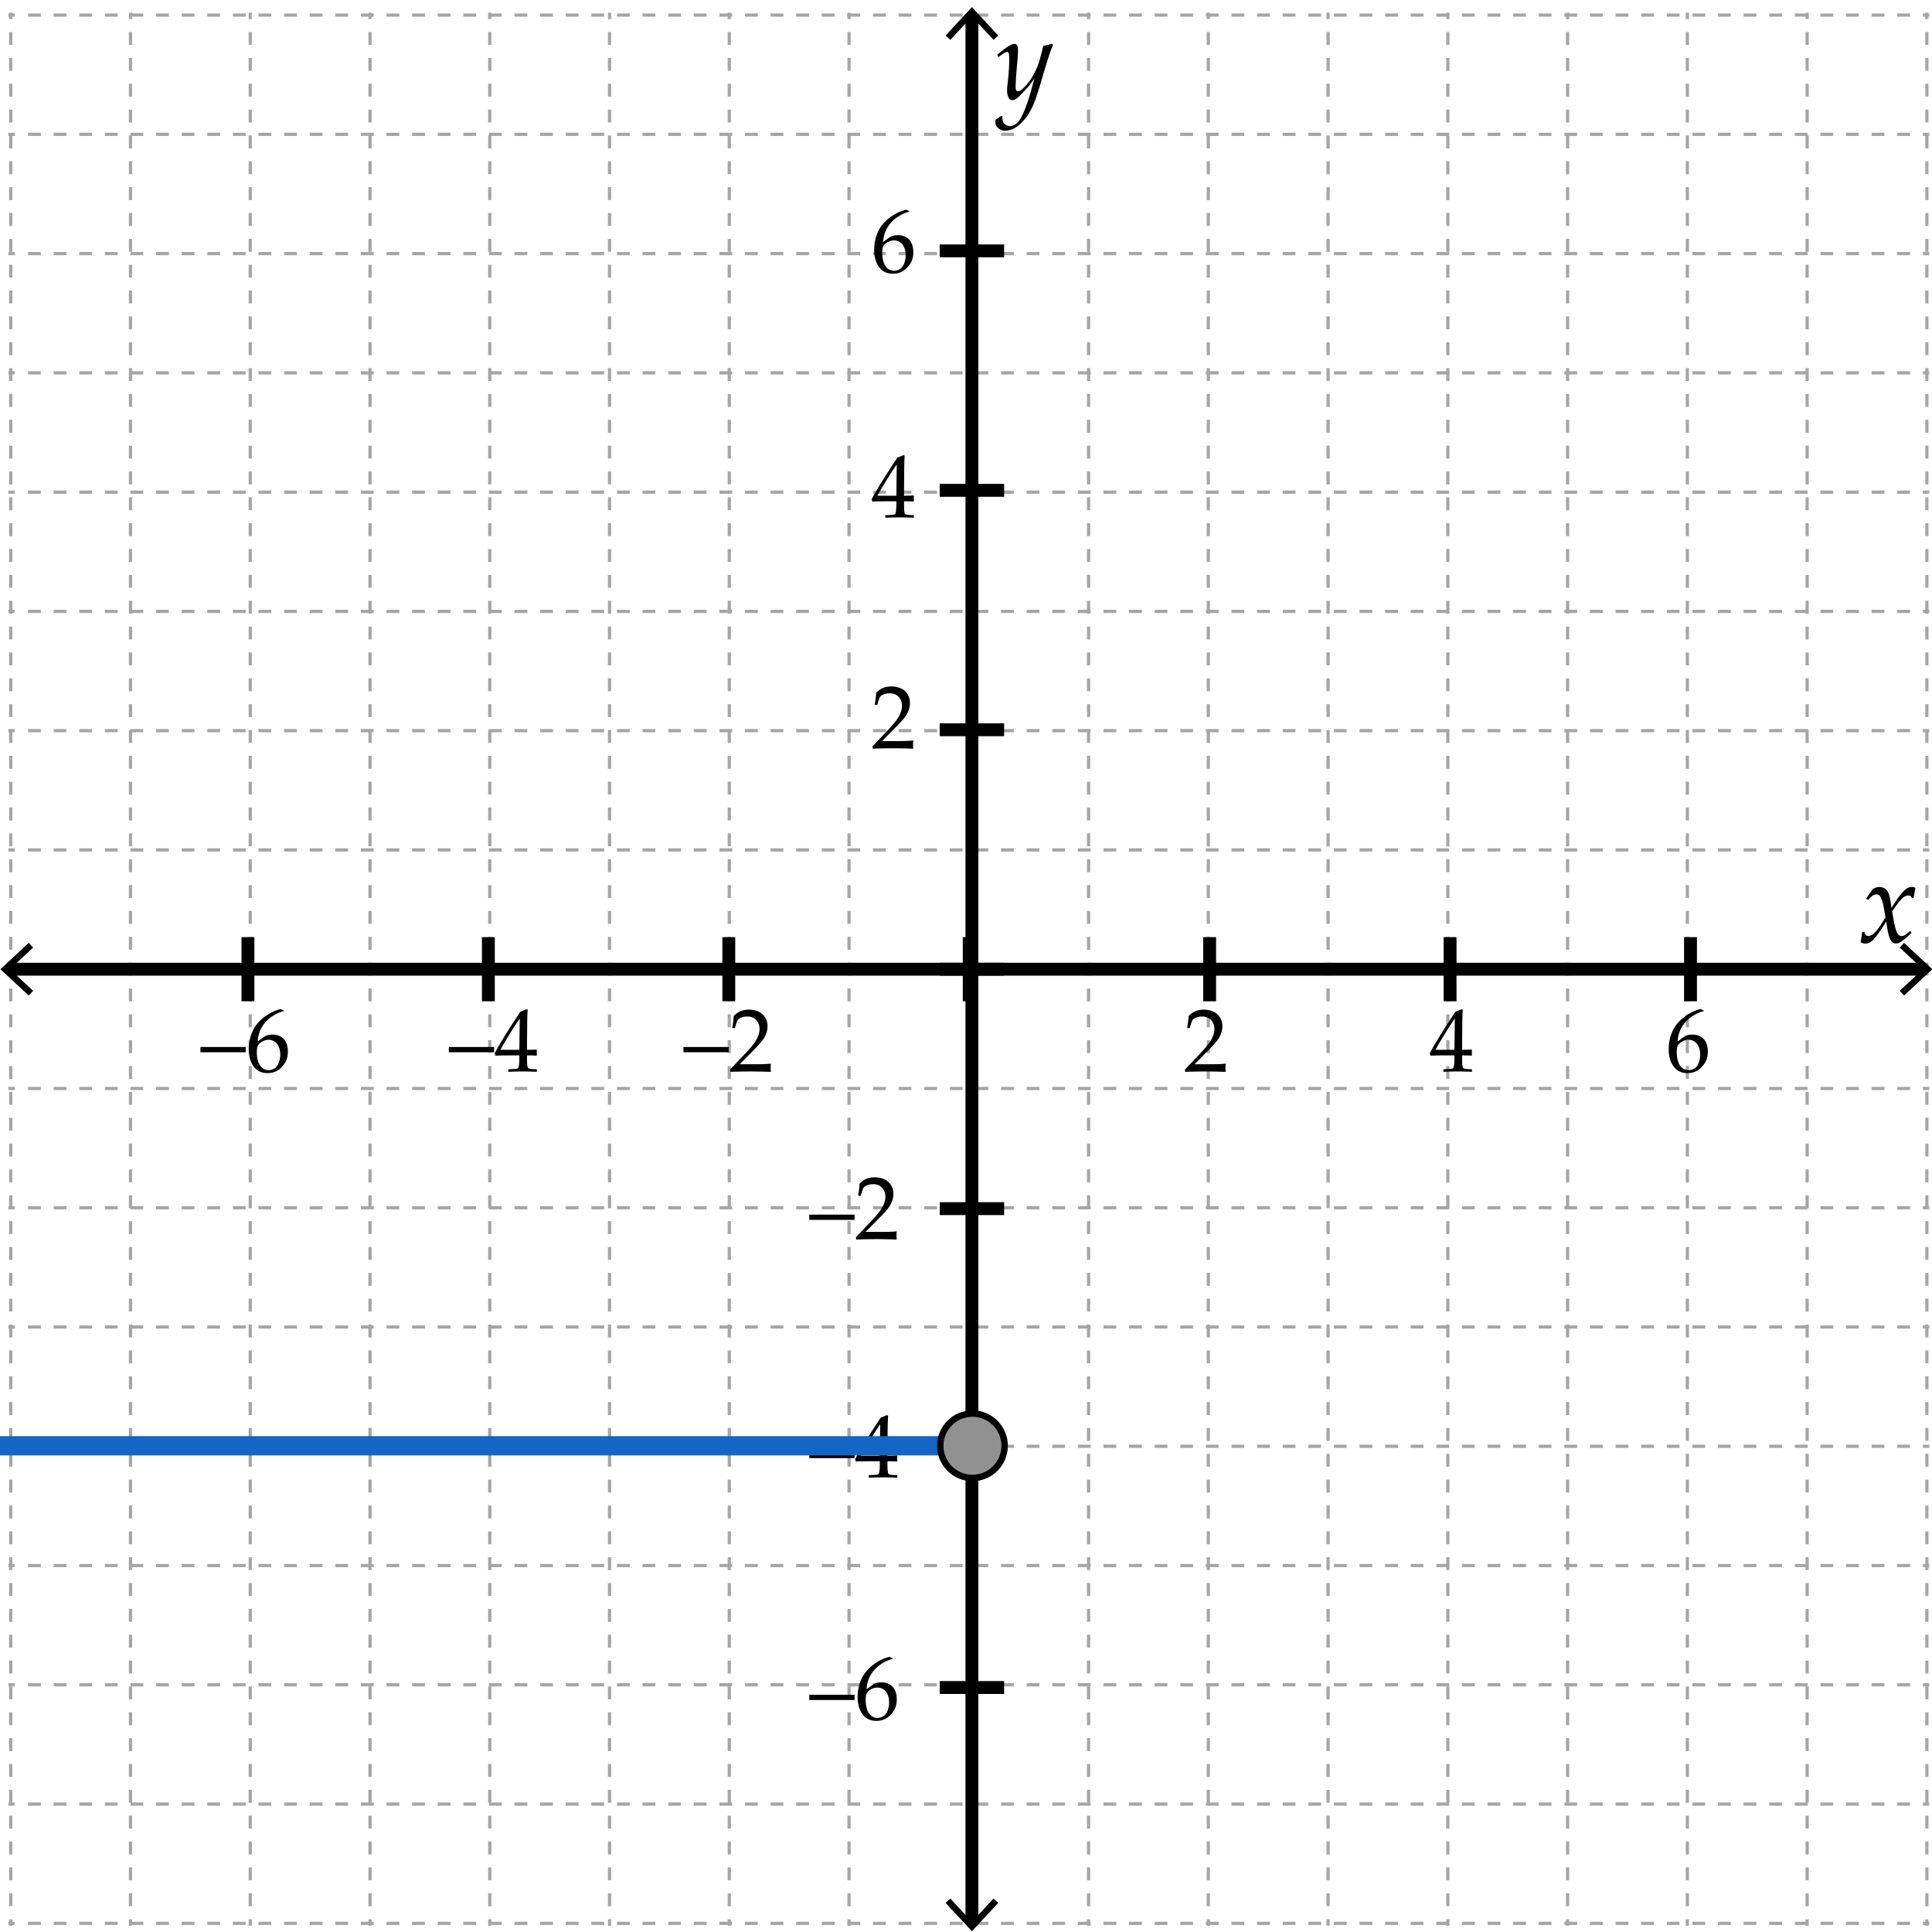 <svg xmlns="http://www.w3.org/2000/svg" viewBox="0 0 300 300"><path fill="#FFF" d="M0 0h300v300H0z"/><path fill="#FFF" d="M.062 1.114h300v298.767h-300z"/><g fill="none" stroke="#A5A5A5" stroke-width=".5" stroke-miterlimit="10"><path d="M299.58 298.656h-1"/><path stroke-dasharray="1.988,1.988" d="M296.591 298.656H3.289"/><path d="M2.295 298.656h-1"/></g><g fill="none" stroke="#A5A5A5" stroke-width=".5" stroke-miterlimit="10"><path d="M299.58 280.137h-1"/><path stroke-dasharray="1.988,1.988" d="M296.591 280.137H3.289"/><path d="M2.295 280.137h-1"/></g><g fill="none" stroke="#A5A5A5" stroke-width=".5" stroke-miterlimit="10"><path d="M299.58 261.617h-1"/><path stroke-dasharray="1.988,1.988" d="M296.591 261.617H3.289"/><path d="M2.295 261.617h-1"/></g><g fill="none" stroke="#A5A5A5" stroke-width=".5" stroke-miterlimit="10"><path d="M299.58 243.097h-1"/><path stroke-dasharray="1.988,1.988" d="M296.591 243.097H3.289"/><path d="M2.295 243.097h-1"/></g><g fill="none" stroke="#A5A5A5" stroke-width=".5" stroke-miterlimit="10"><path d="M299.58 224.577h-1"/><path stroke-dasharray="1.988,1.988" d="M296.591 224.577H3.289"/><path d="M2.295 224.577h-1"/></g><g fill="none" stroke="#A5A5A5" stroke-width=".5" stroke-miterlimit="10"><path d="M299.58 206.057h-1"/><path stroke-dasharray="1.988,1.988" d="M296.591 206.057H3.289"/><path d="M2.295 206.057h-1"/></g><g fill="none" stroke="#A5A5A5" stroke-width=".5" stroke-miterlimit="10"><path d="M299.58 187.538h-1"/><path stroke-dasharray="1.988,1.988" d="M296.591 187.538H3.289"/><path d="M2.295 187.538h-1"/></g><g fill="none" stroke="#A5A5A5" stroke-width=".5" stroke-miterlimit="10"><path d="M299.58 169.018h-1"/><path stroke-dasharray="1.988,1.988" d="M296.591 169.018H3.289"/><path d="M2.295 169.018h-1"/></g><g fill="none" stroke="#A5A5A5" stroke-width=".5" stroke-miterlimit="10"><path d="M299.58 150.498h-1"/><path stroke-dasharray="1.988,1.988" d="M296.591 150.498H3.289"/><path d="M2.295 150.498h-1"/></g><g fill="none" stroke="#A5A5A5" stroke-width=".5" stroke-miterlimit="10"><path d="M299.58 131.978h-1"/><path stroke-dasharray="1.988,1.988" d="M296.591 131.978H3.289"/><path d="M2.295 131.978h-1"/></g><g fill="none" stroke="#A5A5A5" stroke-width=".5" stroke-miterlimit="10"><path d="M299.58 113.458h-1"/><path stroke-dasharray="1.988,1.988" d="M296.591 113.458H3.289"/><path d="M2.295 113.458h-1"/></g><g fill="none" stroke="#A5A5A5" stroke-width=".5" stroke-miterlimit="10"><path d="M299.58 94.938h-1"/><path stroke-dasharray="1.988,1.988" d="M296.591 94.938H3.289"/><path d="M2.295 94.938h-1"/></g><g fill="none" stroke="#A5A5A5" stroke-width=".5" stroke-miterlimit="10"><path d="M299.58 76.419h-1"/><path stroke-dasharray="1.988,1.988" d="M296.591 76.419H3.289"/><path d="M2.295 76.419h-1"/></g><g fill="none" stroke="#A5A5A5" stroke-width=".5" stroke-miterlimit="10"><path d="M299.58 57.899h-1"/><path stroke-dasharray="1.988,1.988" d="M296.591 57.899H3.289"/><path d="M2.295 57.899h-1"/></g><g fill="none" stroke="#A5A5A5" stroke-width=".5" stroke-miterlimit="10"><path d="M299.58 39.379h-1"/><path stroke-dasharray="1.988,1.988" d="M296.591 39.379H3.289"/><path d="M2.295 39.379h-1"/></g><g fill="none" stroke="#A5A5A5" stroke-width=".5" stroke-miterlimit="10"><path d="M299.58 20.859h-1"/><path stroke-dasharray="1.988,1.988" d="M296.591 20.859H3.289"/><path d="M2.295 20.859h-1"/></g><g fill="none" stroke="#A5A5A5" stroke-width=".5" stroke-miterlimit="10"><path d="M299.58 2.339h-1"/><path stroke-dasharray="1.988,1.988" d="M296.591 2.339H3.289"/><path d="M2.295 2.339h-1"/></g><g fill="none" stroke="#A5A5A5" stroke-width=".5" stroke-miterlimit="10"><path d="M299.206 1.967v1"/><path stroke-dasharray="2.007,2.007" d="M299.206 4.974v292.049"/><path d="M299.206 298.027v1"/></g><g fill="none" stroke="#A5A5A5" stroke-width=".5" stroke-miterlimit="10"><path d="M280.61 1.967v1"/><path stroke-dasharray="2.007,2.007" d="M280.61 4.974v292.049"/><path d="M280.61 298.027v1"/></g><g fill="none" stroke="#A5A5A5" stroke-width=".5" stroke-miterlimit="10"><path d="M262.014 1.967v1"/><path stroke-dasharray="2.007,2.007" d="M262.014 4.974v292.049"/><path d="M262.014 298.027v1"/></g><g fill="none" stroke="#A5A5A5" stroke-width=".5" stroke-miterlimit="10"><path d="M243.418 1.967v1"/><path stroke-dasharray="2.007,2.007" d="M243.418 4.974v292.049"/><path d="M243.418 298.027v1"/></g><g fill="none" stroke="#A5A5A5" stroke-width=".5" stroke-miterlimit="10"><path d="M224.822 1.967v1"/><path stroke-dasharray="2.007,2.007" d="M224.822 4.974v292.049"/><path d="M224.822 298.027v1"/></g><g fill="none" stroke="#A5A5A5" stroke-width=".5" stroke-miterlimit="10"><path d="M206.225 1.967v1"/><path stroke-dasharray="2.007,2.007" d="M206.225 4.974v292.049"/><path d="M206.225 298.027v1"/></g><g fill="none" stroke="#A5A5A5" stroke-width=".5" stroke-miterlimit="10"><path d="M187.629 1.967v1"/><path stroke-dasharray="2.007,2.007" d="M187.629 4.974v292.049"/><path d="M187.629 298.027v1"/></g><g fill="none" stroke="#A5A5A5" stroke-width=".5" stroke-miterlimit="10"><path d="M169.033 1.967v1"/><path stroke-dasharray="2.007,2.007" d="M169.033 4.974v292.049"/><path d="M169.033 298.027v1"/></g><g fill="none" stroke="#A5A5A5" stroke-width=".5" stroke-miterlimit="10"><path d="M150.437 1.967v1"/><path stroke-dasharray="2.007,2.007" d="M150.437 4.974v292.049"/><path d="M150.437 298.027v1"/></g><g fill="none" stroke="#A5A5A5" stroke-width=".5" stroke-miterlimit="10"><path d="M131.841 1.967v1"/><path stroke-dasharray="2.007,2.007" d="M131.841 4.974v292.049"/><path d="M131.841 298.027v1"/></g><g fill="none" stroke="#A5A5A5" stroke-width=".5" stroke-miterlimit="10"><path d="M113.244 1.967v1"/><path stroke-dasharray="2.007,2.007" d="M113.244 4.974v292.049"/><path d="M113.244 298.027v1"/></g><g fill="none" stroke="#A5A5A5" stroke-width=".5" stroke-miterlimit="10"><path d="M94.648 1.967v1"/><path stroke-dasharray="2.007,2.007" d="M94.648 4.974v292.049"/><path d="M94.648 298.027v1"/></g><g fill="none" stroke="#A5A5A5" stroke-width=".5" stroke-miterlimit="10"><path d="M76.052 1.967v1"/><path stroke-dasharray="2.007,2.007" d="M76.052 4.974v292.049"/><path d="M76.052 298.027v1"/></g><g fill="none" stroke="#A5A5A5" stroke-width=".5" stroke-miterlimit="10"><path d="M57.456 1.967v1"/><path stroke-dasharray="2.007,2.007" d="M57.456 4.974v292.049"/><path d="M57.456 298.027v1"/></g><g fill="none" stroke="#A5A5A5" stroke-width=".5" stroke-miterlimit="10"><path d="M38.86 1.967v1"/><path stroke-dasharray="2.007,2.007" d="M38.86 4.974v292.049"/><path d="M38.86 298.027v1"/></g><g fill="none" stroke="#A5A5A5" stroke-width=".5" stroke-miterlimit="10"><path d="M20.263 1.967v1"/><path stroke-dasharray="2.007,2.007" d="M20.263 4.974v292.049"/><path d="M20.263 298.027v1"/></g><g fill="none" stroke="#A5A5A5" stroke-width=".5" stroke-miterlimit="10"><path d="M1.667 1.967v1"/><path stroke-dasharray="2.007,2.007" d="M1.667 4.974v292.049"/><path d="M1.667 298.027v1"/></g><g><path fill="none" stroke="#000" stroke-width="2" stroke-miterlimit="10" d="M150.919 2.199v296.598"/><path d="M146.829 5.512l.733.682 3.356-3.611 3.358 3.611.732-.682-4.09-4.398zM146.829 295.483l.733-.682 3.356 3.612 3.358-3.612.732.682-4.09 4.398z"/></g><g fill="none" stroke="#000" stroke-width="2" stroke-miterlimit="10"><path d="M262.5 155.477v-9.959M225.167 155.477v-9.959M187.833 155.477v-9.959M150.5 155.477v-9.959M113.167 155.477v-9.959M75.833 155.477v-9.959M38.5 155.477v-9.959"/></g><g fill="none" stroke="#000" stroke-width="2" stroke-miterlimit="10"><path d="M145.919 262.037h10M145.919 224.857h10M145.919 187.677h10M145.919 150.497h10M145.919 113.317h10M145.919 76.138h10M145.919 38.958h10"/></g><g><path fill="none" stroke="#000" stroke-width="2" stroke-miterlimit="10" d="M298.977 150.498H1.147"/><path d="M295.664 146.408l-.682.732 3.612 3.357-3.612 3.357.682.733 4.398-4.09zM4.46 146.408l.683.732-3.612 3.357 3.612 3.357-.683.733-4.398-4.09z"/></g><g><path d="M135.582 116.259l-.083-.068v-.314l2.299-2.427c.947-.998 1.561-1.771 1.84-2.317.279-.547.418-1.057.418-1.531 0-.556-.169-1.019-.508-1.388s-.796-.554-1.373-.554c-.371 0-.693.057-.968.171-.274.114-.458.242-.552.383s-.23.538-.409 1.189l-.062.055h-.282l-.068-.062c.105-.615.178-1.224.22-1.825.43-.419.832-.687 1.205-.803s.763-.174 1.17-.174c.485 0 .949.091 1.393.273s.801.478 1.071.885.405.881.405 1.418c0 .401-.079.803-.237 1.207-.158.403-.389.793-.693 1.169s-.72.826-1.246 1.35l-2.142 2.174h2.711c.833 0 1.526-.03 2.08-.089l.048.055a3.672 3.672 0 0 0-.041.608c0 .228.014.408.041.54l-.048.075a49.22 49.22 0 0 0-1.517-.048 83.618 83.618 0 0 0-1.352-.021c-.444 0-1.042.006-1.792.017a26.99 26.99 0 0 0-1.528.052z"/></g><g><path d="M184.095 166.444l-.082-.068v-.314l2.3-2.427c.947-.998 1.561-1.771 1.839-2.317.279-.547.419-1.058.419-1.531 0-.556-.169-1.019-.508-1.388s-.796-.554-1.373-.554c-.37 0-.693.057-.968.171s-.459.241-.553.383-.229.538-.408 1.189l-.062.055h-.281l-.069-.062c.105-.615.179-1.224.22-1.825.431-.419.832-.687 1.205-.804a3.95 3.95 0 0 1 1.17-.174c.485 0 .95.091 1.394.273.444.183.801.478 1.071.885.27.408.404.881.404 1.419 0 .401-.078.804-.236 1.206a4.445 4.445 0 0 1-.693 1.17c-.305.375-.72.825-1.246 1.35l-2.142 2.174h2.712c.832 0 1.525-.029 2.079-.089l.049.055a3.542 3.542 0 0 0-.042.608c0 .228.014.408.042.54l-.049.075c-.329-.019-.835-.034-1.517-.048s-1.133-.021-1.353-.021c-.443 0-1.041.006-1.791.018-.751.011-1.261.029-1.531.051z"/></g><g><path d="M224.182 166.431l-.056-.055v-.294l.056-.055c.677-.019 1.078-.039 1.204-.062s.219-.07.278-.144.104-.251.134-.533c.029-.282.045-.583.045-.902v-.506h-1.504c-.874 0-1.613.014-2.217.041l-.117-.369c.797-1.485 2.126-3.637 3.988-6.453l.968-.39.172.082a45.167 45.167 0 0 0-.075 2.878l-.021 1.928v1.415a27.868 27.868 0 0 0 1.462-.041l.062.068a8.385 8.385 0 0 0-.014.376c.005.15.012.299.021.444l-.068.062a18.923 18.923 0 0 0-1.112-.041h-.35v.458c0 .511.014.873.041 1.087s.07.353.13.413c.06.063.18.107.36.137.181.03.493.047.938.052l.062.055v.294l-.055.055a42.309 42.309 0 0 0-4.332 0zm-1.271-3.418h2.932l.062-4.86c-.439.624-.993 1.481-1.661 2.57s-1.113 1.852-1.333 2.29z"/></g><g><path d="M264.566 156.922v.082c-.499.104-1.067.354-1.706.745-.638.392-1.175.918-1.609 1.579s-.687 1.458-.755 2.393c.155-.109.334-.241.535-.396.261-.196.452-.33.573-.403s.283-.137.487-.191.438-.082.704-.082c.471 0 .895.104 1.27.311.375.208.656.514.844.916.188.404.282.874.282 1.412 0 .761-.186 1.398-.557 1.91-.37.514-.764.88-1.181 1.102-.416.221-.895.331-1.435.331-.92 0-1.634-.343-2.142-1.028-.508-.687-.762-1.578-.762-2.677 0-.729.106-1.43.319-2.103.213-.672.536-1.28.971-1.824.436-.545.99-1.029 1.665-1.453s1.34-.711 1.994-.861l.503.237zm-4.201 6.521c0 .451.065.897.196 1.34.13.442.34.784.628 1.025s.627.362 1.016.362c.334 0 .643-.094.927-.28.283-.187.5-.479.648-.878.148-.399.224-.819.224-1.262s-.073-.838-.22-1.186a1.806 1.806 0 0 0-.639-.814 1.672 1.672 0 0 0-.975-.29c-.274 0-.549.066-.824.198-.274.132-.486.282-.635.451s-.243.348-.284.537c-.041.19-.062.456-.062.797z"/></g><g><path d="M137.524 80.393l-.055-.055v-.294l.055-.055c.677-.018 1.079-.039 1.205-.062s.219-.071.278-.144c.059-.073.104-.25.134-.533.029-.283.044-.583.044-.902v-.506h-1.503c-.874 0-1.613.014-2.217.041l-.117-.369c.796-1.486 2.125-3.637 3.988-6.453l.968-.39.172.082c-.05.775-.076 1.734-.076 2.878l-.021 1.928v1.415a25.778 25.778 0 0 0 1.462-.041l.062.068a8.334 8.334 0 0 0-.014.376c.004.15.011.298.021.444l-.069.062a18.923 18.923 0 0 0-1.112-.041h-.35v.458c0 .51.014.873.041 1.087.028.214.071.352.131.414.059.062.179.107.36.137.181.03.493.047.937.051l.062.055v.294l-.055.055a45.324 45.324 0 0 0-2.025-.055c-.888 0-1.656.018-2.306.055zm-1.27-3.418h2.931l.062-4.86a51.608 51.608 0 0 0-1.661 2.57c-.669 1.089-1.112 1.853-1.332 2.29z"/></g><g><path d="M141.196 32.791v.082c-.499.105-1.067.353-1.706.745s-1.175.918-1.61 1.579-.687 1.458-.755 2.393c.155-.109.334-.242.535-.396.261-.196.452-.331.573-.403s.284-.137.487-.191.438-.082.704-.082c.471 0 .895.104 1.27.311.375.208.656.513.844.916.188.403.281.874.281 1.412 0 .761-.185 1.398-.556 1.911-.371.513-.765.879-1.181 1.101-.417.221-.895.332-1.435.332-.92 0-1.634-.343-2.142-1.029-.508-.686-.762-1.578-.762-2.676 0-.729.106-1.43.319-2.102s.536-1.281.971-1.825a6.58 6.58 0 0 1 1.665-1.453c.675-.424 1.339-.711 1.994-.861l.504.236zm-4.2 6.522c0 .451.065.898.195 1.34s.34.784.628 1.025c.288.242.626.362 1.016.362.334 0 .643-.093.927-.28s.5-.479.648-.878c.149-.399.223-.819.223-1.261s-.073-.837-.22-1.186-.359-.62-.638-.813-.604-.291-.975-.291c-.275 0-.549.066-.824.198s-.486.283-.635.451c-.148.168-.244.348-.285.537s-.06.454-.06.796z"/></g><g><path d="M125.665 189.424v-.813h7.029v.813h-7.029zM133.01 192.479l-.083-.068v-.314l2.299-2.427c.947-.998 1.561-1.771 1.84-2.317.279-.547.418-1.058.418-1.531 0-.556-.169-1.019-.508-1.388s-.796-.554-1.373-.554c-.371 0-.693.057-.968.171-.274.114-.458.241-.552.383s-.23.538-.409 1.189l-.062.055h-.282l-.068-.062c.105-.615.178-1.224.22-1.825.43-.419.832-.687 1.205-.804a3.95 3.95 0 0 1 1.17-.174c.485 0 .949.091 1.393.273s.801.478 1.071.885c.27.408.405.881.405 1.419 0 .401-.079.804-.237 1.206a4.445 4.445 0 0 1-.693 1.17c-.304.375-.72.825-1.246 1.35l-2.142 2.174h2.711c.833 0 1.526-.029 2.08-.089l.048.055a3.663 3.663 0 0 0-.041.608c0 .228.014.408.041.54l-.048.075c-.33-.019-.835-.034-1.517-.048a83.618 83.618 0 0 0-1.352-.021c-.444 0-1.042.006-1.792.018-.748.011-1.258.029-1.528.051z"/></g><g><path d="M125.665 226.414v-.813h7.029v.813h-7.029zM134.952 229.456l-.055-.055v-.294l.055-.055c.677-.019 1.079-.039 1.205-.062s.219-.07.278-.144c.059-.073.104-.251.134-.533.029-.282.044-.583.044-.902v-.506h-1.503c-.874 0-1.613.014-2.217.041l-.117-.369c.796-1.485 2.125-3.637 3.988-6.453l.968-.39.172.082c-.05.774-.076 1.734-.076 2.878l-.021 1.928v1.415a27.833 27.833 0 0 0 1.462-.041l.062.068a8.385 8.385 0 0 0-.014.376c.004.15.011.299.021.444l-.069.062a18.923 18.923 0 0 0-1.112-.041h-.35v.458c0 .511.014.873.041 1.087.028.214.071.353.131.413.059.063.179.107.36.137.181.03.493.047.937.052l.062.055v.294l-.055.055a42.349 42.349 0 0 0-4.331 0zm-1.27-3.418h2.931l.062-4.86a51.14 51.14 0 0 0-1.661 2.57c-.668 1.089-1.112 1.853-1.332 2.29z"/></g><g><path d="M125.665 263.974v-.813h7.029v.813h-7.029zM138.625 257.507v.082c-.499.104-1.067.354-1.706.745-.639.392-1.175.918-1.61 1.579s-.687 1.458-.755 2.393c.155-.109.334-.241.535-.396.261-.196.452-.33.573-.403s.284-.137.487-.191.438-.082.704-.082c.471 0 .895.104 1.27.311.375.208.656.514.844.916.188.404.281.874.281 1.412 0 .761-.185 1.398-.556 1.91-.371.514-.765.88-1.181 1.102-.417.221-.895.331-1.435.331-.92 0-1.634-.343-2.142-1.028-.508-.687-.762-1.578-.762-2.677 0-.729.106-1.43.319-2.103.213-.672.536-1.28.971-1.824.435-.545.989-1.029 1.665-1.453.675-.424 1.339-.711 1.994-.861l.504.237zm-4.201 6.521c0 .451.065.897.195 1.34s.34.784.628 1.025c.288.241.626.362 1.016.362.334 0 .643-.094.927-.28s.5-.479.648-.878c.149-.399.223-.819.223-1.262s-.073-.838-.22-1.186a1.81 1.81 0 0 0-.638-.814 1.672 1.672 0 0 0-.975-.29c-.275 0-.549.066-.824.198s-.486.282-.635.451a1.203 1.203 0 0 0-.285.537c-.04.19-.06.456-.06.797z"/></g><g><path d="M106.122 163.389v-.813h7.029v.813h-7.029zM113.467 166.444l-.083-.068v-.314l2.299-2.427c.947-.998 1.561-1.771 1.84-2.317.279-.547.418-1.058.418-1.531 0-.556-.169-1.019-.508-1.388s-.796-.554-1.373-.554c-.371 0-.693.057-.968.171-.274.114-.458.241-.552.383s-.23.538-.409 1.189l-.062.055h-.282l-.068-.062c.105-.615.178-1.224.22-1.825.43-.419.832-.687 1.205-.804a3.95 3.95 0 0 1 1.17-.174c.485 0 .949.091 1.393.273s.801.478 1.071.885c.27.408.405.881.405 1.419 0 .401-.079.804-.237 1.206a4.445 4.445 0 0 1-.693 1.17c-.304.375-.72.825-1.246 1.35l-2.142 2.174h2.711c.833 0 1.526-.029 2.08-.089l.048.055a3.663 3.663 0 0 0-.041.608c0 .228.014.408.041.54l-.048.075c-.33-.019-.835-.034-1.517-.048a83.618 83.618 0 0 0-1.352-.021c-.444 0-1.042.006-1.792.018-.748.011-1.258.029-1.528.051z"/></g><g><path d="M69.694 163.389v-.813h7.029v.813h-7.029zM78.981 166.431l-.055-.055v-.294l.055-.055c.677-.019 1.079-.039 1.205-.062s.219-.07.278-.144c.059-.073.104-.251.134-.533.029-.282.044-.583.044-.902v-.506h-1.503c-.874 0-1.613.014-2.217.041l-.117-.369c.796-1.485 2.125-3.637 3.988-6.453l.968-.39.172.082c-.05.774-.076 1.734-.076 2.878l-.021 1.928v1.415a27.833 27.833 0 0 0 1.462-.041l.062.068a8.385 8.385 0 0 0-.014.376c.004.15.011.299.021.444l-.069.062a18.923 18.923 0 0 0-1.112-.041h-.35v.458c0 .511.014.873.041 1.087.028.214.071.353.131.413.059.063.179.107.36.137.181.03.493.047.937.052l.062.055v.294l-.055.055a42.322 42.322 0 0 0-4.331 0zm-1.27-3.418h2.931l.062-4.86a51.14 51.14 0 0 0-1.661 2.57c-.668 1.089-1.112 1.852-1.332 2.29z"/></g><g><path d="M31.123 163.389v-.813h7.029v.813h-7.029zM44.082 156.922v.082c-.499.104-1.067.354-1.706.745-.639.392-1.175.918-1.61 1.579s-.687 1.458-.755 2.393c.155-.109.334-.241.535-.396.261-.196.452-.33.573-.403s.284-.137.487-.191.438-.082.704-.082c.471 0 .895.104 1.27.311.375.208.656.514.844.916.188.404.281.874.281 1.412 0 .761-.185 1.398-.556 1.91-.371.514-.765.88-1.181 1.102-.417.221-.895.331-1.435.331-.92 0-1.634-.343-2.142-1.028-.508-.687-.762-1.578-.762-2.677 0-.729.106-1.43.319-2.103.213-.672.536-1.28.971-1.824.435-.545.989-1.029 1.665-1.453.675-.424 1.339-.711 1.994-.861l.504.237zm-4.201 6.521c0 .451.065.897.195 1.34s.34.784.628 1.025c.288.241.626.362 1.016.362.334 0 .643-.094.927-.28s.5-.479.648-.878c.149-.399.223-.819.223-1.262s-.073-.838-.22-1.186a1.81 1.81 0 0 0-.638-.814 1.672 1.672 0 0 0-.975-.29c-.275 0-.549.066-.824.198s-.486.282-.635.451a1.203 1.203 0 0 0-.285.537c-.039.19-.06.456-.06.797z"/></g><g><path d="M288.917 146.282c.142-.75.215-1.248.221-1.494l.053-.07.229-.035.089.053.177.448c.146.1.288.149.423.149.371 0 .747-.215 1.13-.646s.895-1.173 1.536-2.228c-.03-.193-.101-.62-.212-1.279-.112-.659-.235-1.159-.371-1.499s-.264-.557-.384-.65a.665.665 0 0 0-.419-.141c-.2 0-.375.045-.525.136s-.337.25-.561.479l-.186.185-.088.018-.212-.123-.018-.097 1.015-1.433a1.767 1.767 0 0 1 1.042-.316c.488 0 .882.193 1.183.58.3.387.518 1.274.652 2.663l.944-1.424c.095-.158.304-.428.627-.809s.612-.647.865-.8.503-.229.75-.229c.188 0 .37.05.547.149a23.528 23.528 0 0 0-.256 1.468l-.062.07-.142.035-.088-.044a.824.824 0 0 0-.226-.268.534.534 0 0 0-.304-.075c-.307 0-.613.133-.923.4-.309.267-.846.951-1.61 2.052.271 1.705.504 2.773.701 3.204s.443.646.737.646c.171 0 .346-.051.525-.154.179-.103.442-.306.79-.611l.105.009.123.185-.009.105c-.376.369-.73.683-1.063.94a6.645 6.645 0 0 1-.75.527 1.14 1.14 0 0 1-.569.141.837.837 0 0 1-.697-.343c-.176-.229-.326-.577-.449-1.046-.124-.469-.244-1.151-.362-2.048-.5.838-.962 1.538-1.386 2.101s-.77.929-1.037 1.099-.546.255-.834.255c-.291.003-.533-.077-.721-.235z"/></g><g><path d="M154.603 18.582l.873-.589.186.062a1.976 1.976 0 0 0-.018.246c0 .422.123.74.371.954.247.214.512.321.794.321.224 0 .451-.057.684-.171s.459-.303.68-.567.469-.706.746-1.327c.276-.621.527-1.291.754-2.008s.446-1.466.658-2.246l.3-1.099c-.4.609-.768 1.099-1.104 1.468-.335.369-.665.721-.988 1.055s-.591.565-.803.694-.4.193-.565.193c-.247 0-.44-.151-.582-.453s-.212-.675-.212-1.121c0-.229.041-.697.124-1.406.141-1.283.211-2.396.211-3.34 0-.486-.024-.804-.074-.954-.051-.149-.137-.224-.261-.224-.136 0-.306.067-.512.202s-.465.322-.776.563l-.116-.035-.097-.211.026-.132c1.312-1.102 2.177-1.652 2.595-1.652.176 0 .316.076.419.229s.154.439.154.861c0 .398-.029.92-.088 1.564-.183 1.992-.273 3.322-.273 3.99 0 .234.024.413.074.536.051.123.14.185.27.185.088 0 .204-.035.349-.105s.375-.261.692-.571a7.48 7.48 0 0 0 .953-1.173c.318-.472.602-.992.853-1.56.25-.568.445-1.11.587-1.626.141-.516.312-1.187.512-2.013.399-.059.844-.17 1.332-.334l.194.176c-.294.586-.835 2.218-1.624 4.896a82.46 82.46 0 0 1-1.001 3.256c-.269.794-.584 1.518-.949 2.171s-.788 1.22-1.271 1.701-.938.819-1.364 1.015c-.426.196-.834.294-1.222.294-.418 0-.778-.13-1.081-.391-.304-.261-.455-.602-.455-1.024 0-.089.014-.189.045-.3z"/></g><g><path fill="none" stroke="#1565C4" stroke-width="3" stroke-miterlimit="10" d="M150.5 224.5H-.5"/></g><g><circle fill="#919191" stroke="#000" stroke-miterlimit="10" cx="151" cy="224.5" r="5"/></g></svg>